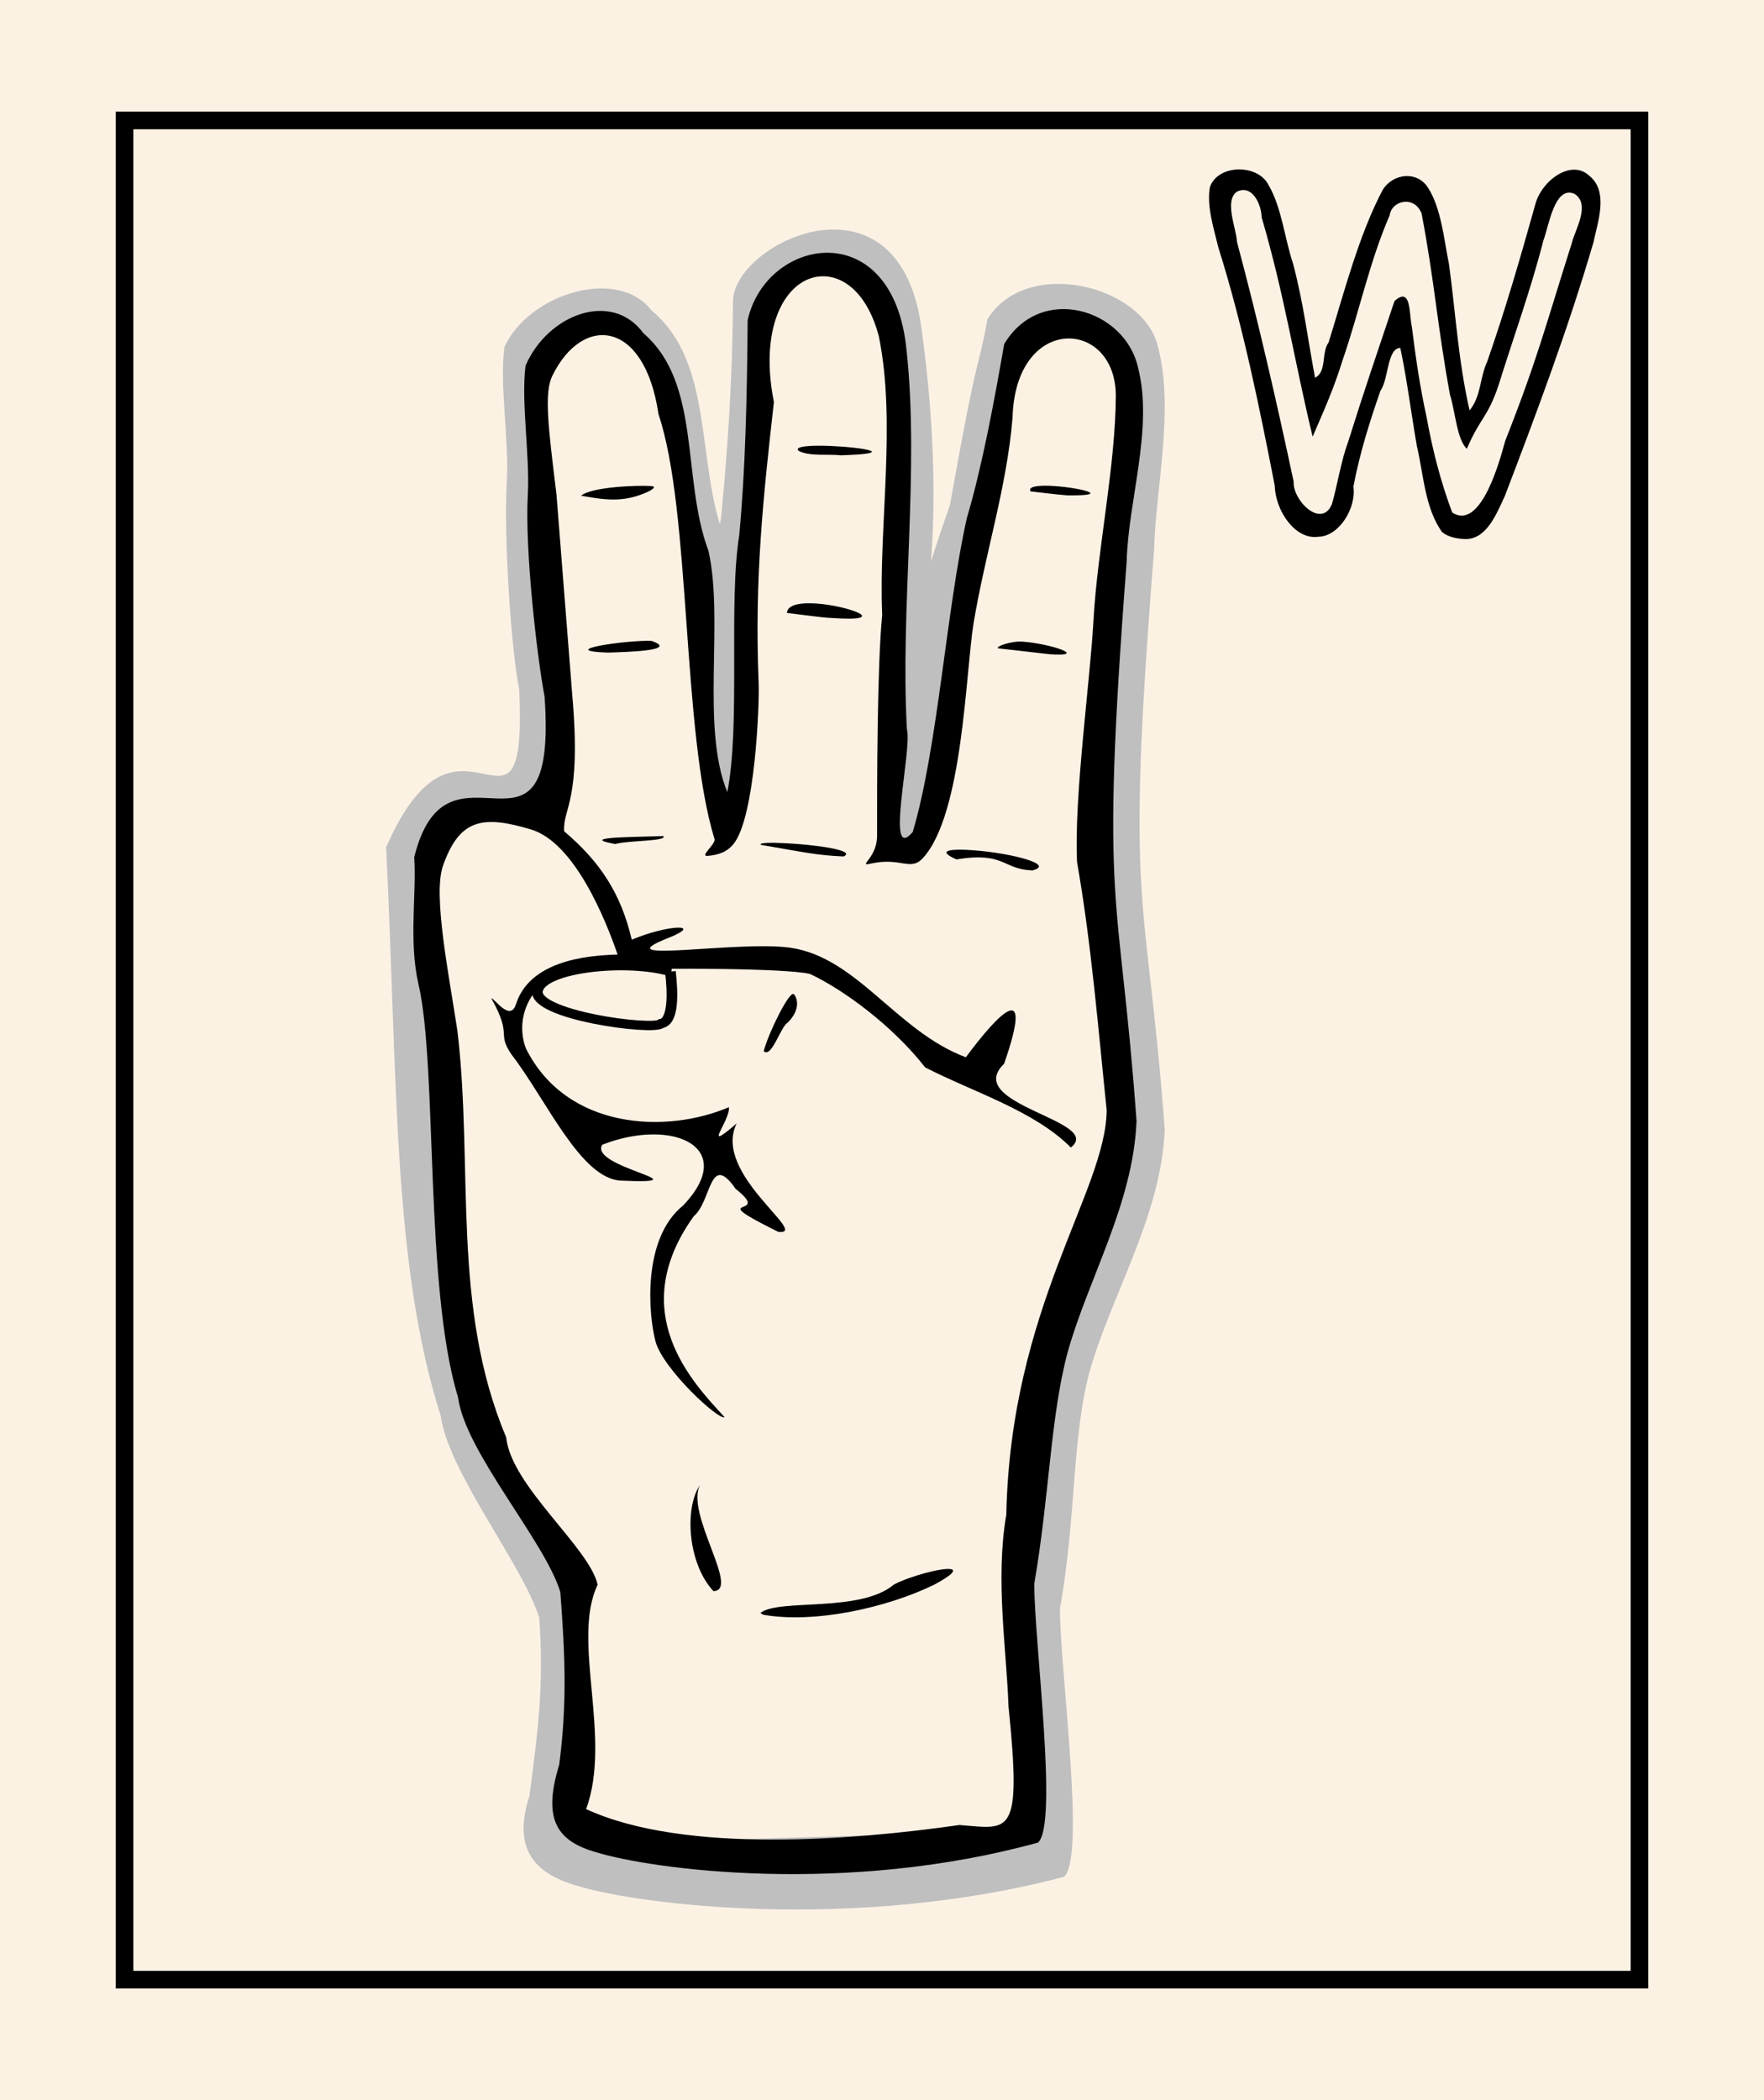 <svg xmlns="http://www.w3.org/2000/svg" width="420" height="500" viewBox="0 0 420 500" xmlns:v="https://vecta.io/nano"><rect x="0" y="0" width="420" height="500" fill="#808080" stroke="none"/><path d="M0 .001h420v500H0z" fill="#fcf2e4" paint-order="fill markers stroke"/><path d="M29.646 28.677h360.707v442.648H29.646z" fill="none" stroke="#000" stroke-width="4.2" paint-order="fill markers stroke"/><path d="M343.347 126.682c-4.125-5.795-4.367-13.592-6.003-20.507-1.351-7.769-2.312-15.626-3.934-23.335-3.157-.001-2.772 7.497-4.73 10.188-2.628 7.544-4.915 14.857-6.444 22.83.749 5.11-3.45 11.841-8.28 11.925-5.685.85-10.329-6.382-10.436-12.128-3.735-19.074-7.59-38.167-13.395-56.6-1.044-4.327-2.906-10.022-2.042-14.544 1.95-5.489 11.413-5.462 13.91-.523 3.167 5.292 3.912 12.99 5.901 18.866 2.455 9.297 3.433 17.589 5.212 27.078 2.883-1.479 1.425-5.916 3.224-8.394 3.676-11.822 7.158-25.491 12.885-36.335 2.509-4.024 8.361-4.605 10.903-.335 3.058 4.898 3.732 12.382 4.875 18.007 1.642 12.064 2.209 23.016 4.91 34.85 2.815-3.554 2.31-7.469 4.192-11.641 4.294-12.257 7.918-24.797 11.432-37.356 1.389-5.562 8.547-11.108 12.986-6.785 4.542 3.77 1.856 11.033.894 15.718-6.028 20.589-13.53 40.584-21.132 60.481-1.886 3.981-4.111 9.883-8.943 10.197-2.216.019-4.492-.443-5.986-1.656z"/><path d="M294.553 45.607c-3.151 2.135-.225 8.575-.024 12.025 5.053 18.833 9.398 37.903 13.485 57.024-.274 4.476 6.637 11.357 9.119 5.338 1.291-4.519 2.183-10.333 3.832-14.739 3.877-12.4 6.936-21.267 11.05-33.565 4.078-3.715 3.455 3.18 4.143 6.139.955 7.614 1.891 14.079 3.522 21.555 1.387 7.722 3.35 15.34 6.084 22.634 7.082 4.625 11.674-13.753 12.616-17.049 7.671-19.442 9.525-27.118 15.874-47.152.665-2.927 4.621-9.224.567-11.699-4.72-1.918-6.003 7.585-7.348 11.132-2.973 11.659-7.071 22.891-10.634 34.327-2.602 7.896-4.343 7.673-7.584 15.266-2.377-2.158-2.773-8.938-4.029-12.897-3.094-16.897-3.555-26.231-6.746-43.1-1.664-4.357-7.101-3.198-7.612.427-4.859 11.219-7.19 22.87-11.199 34.472-2.156 6.937-4.29 11.603-7.137 18.227-4.544-18.908-6.685-33.633-12.148-52.254-.025-2.802-2.089-7.866-5.83-6.112z" fill="#fcf2e4" paint-order="fill markers stroke"/><g transform="matrix(1.266 .06 -.068 1.111 -848.894 -2538.44)"><path d="M931.868 2298.793c.797 17.139.724 31.969.249 46.545-6.08 63.77 12.363 53.425.96 4.562-6.349-15.727-3.915-37.5-16.333-48.003-6.929-9.218-23.344-2.3-27.211 9.285-.509 8.121 1.971 19.861 1.991 28.595.028 12.254 2.786 36.099 4.728 44.497 3.618 39.27-11.205-2.187-23.158 34.969 4.828 49.721 6.031 89.294 16.749 120.873 2.057 11.981 17.129 31.122 20.788 42.156 1.686 13.811 1.102 24.313.217 38.247-2.765 12.323 2.526 16.854 10.79 18.905 11.377 3.136 51.885 6.812 90.386-7.059 3.935-4.262-3.127-44.141-3.83-57.234 2.048-20.025.203-36.948 2.936-51.526 3.327-16.629 11.51-33.6 11.22-51.921-6.332-52.706-9.934-44.221-8.652-123.724-.418-13.548 2.22-30.269-1.62-43.511-3.297-12.886-25.593-18.09-32.278-4.149-1.311 12.463-1.302 4.608-4.904 40.136-15.824 61.985 5.659 37.038-7.227-36.693-5.72-35.985-35.952-17.637-35.802-4.95z" fill="#bfbfbf"/><path d="M879.889 2381.47l-17.297 4.52-2.423 21.578 5.739 34.586 7.975 67.994 10.072 33.094 15.211 23.228 2.467 60.227 9.661 3.905 85.898-7.636-3.819-56.341 1.762-42.249 6.959-37.387 7.455-34.397-8.428-71.533-.866-68.7 2.255-37.941-7.605-11.922-11.1-1.028-7.194 6.372-3.432 37.872-4.74 35.88-3.494 41.111-3.906 7.606-4.522-1.644.188-21.83-5.484-96.791-5.344-15.416-8.633-6.167-9.867 4.728-4.728 9.867 1.385 36.039.771 76.84-2.589 9.135-6.728-23.794-8.911-70.154-7.4-19.117-8.222-5.961-8.017 2.467-7.194 10.894 4.217 44.778 9.182 53.54z" transform="matrix(.89 0 0 .89 115.761 288.512)" fill="#fcf2e4" paint-order="fill markers stroke"/><path d="M934.84 2302.942c.774 16.548 1.297 32.016.889 46.086-1.266 14.474 2.441 40.579.711 54.975-5.756-13.663-2.548-36.667-6.312-51.401-5.909-15.197-3.177-35.65-14.69-45.817-6.432-8.915-18.171-3.045-21.724 8.131-.453 7.839 1.867 19.178 1.904 27.61.052 11.83 3.646 34.804 5.461 42.916 4.746 41.073-17.868 6.371-22.603 35.633.888 7.771-.105 18.02 2.267 27.129 4.515 17.341 4.566 64.651 12.148 87.818 1.929 11.571 18.017 29.97 21.427 40.63 1.59 13.337 2.558 23.395 1.769 36.845-2.532 11.891.393 16.383 8.044 18.381 10.534 3.052 47.034 6.742 82.629-6.566 3.632-4.106-2.989-42.621-3.668-55.264 1.852-19.328 1.098-35.723 3.596-49.791 3.042-16.047 10.578-32.413 10.27-50.102-5.973-50.897-9.287-42.713-8.273-119.465-.416-13.08 3.506-28.709-.077-41.501-3.079-12.448-19.233-17.171-25.388-3.726-1.186 12.03-2.685 26.152-5.009 37.587-2.787 19.656-2.819 49.449-6.543 67.598-4.912 7.315-1.019-17.593-2.261-21.873-2.667-25.562-.604-55.355-4.398-80.818-3.959-29.207-27.636-23.077-30.167-5.016zm14.046-10.148c4.024.039 8.273 3.828 10.71 12.15 4.364 18.417 2.132 40.865 3.858 59.651-.368 10.816.958 35.987 1.587 47.451.115 4.801-3.5 6.607-.753 5.745 5.425-1.68 7.416 1.325 9.573-1.655 7.044-9.735 5.883-40.256 6.823-50.713 1.387-15.154 4.656-29.251 4.951-44.295-.683-22.171 18.003-22.323 19.097-6.011.797 15.045-1.67 33.258-1.597 48.331.085 13.035-1.644 37.911-.306 51.967 3.648 17.36 5.962 36.014 8.408 52.714.766 17.369-15.758 42.966-14.188 87.432-1.332 13.955 1.555 28.479 2.618 40.948 4.037 28.07 1.677 26.164-7.855 25.84-18.94 4.154-51.137 9.107-70.176.379 4.095-15.513-4.758-35.949-.42-48.05-1.863-7.769-17.368-20.223-18.836-30.58-11.837-27.379-9.204-57.257-13.796-86.276-2.189-11.741-6.209-28.817-4.618-35.189 2.57-10.296 6.957-11.241 16.077-8.67 8.333 2.349 15.001 18.438 17.69 25.847-3.183.356-16.19 1.162-18.49 11.659-.878 4.005-4.314-1.349-4.676-.989 4.5 7.998 1.271 7.117 4.428 11.78 7.178 9.519 14.363 25.788 21.942 25.835 16.449-.104-6.252-2.524-3.901-7.487 12.982-6.618 25.548-.793 15.893 12.138-7.411 7.523-5.247 23.782-3.667 29.292 1.671 5.826 12.809 16.379 13.843 15.54-6.409-7.109-19.885-21.361-8.099-42.605 3.205-3.382 2.19-14.095 7.546-6.293 7.695 6.224-6.708 1.226 8.469 8.753 6.323.485-13.143-11.761-9.021-22.729-6.432 6.99-1.187-.503-1.646-3.4-11.37 6.338-30.203 6.53-38.769-10.561-3.464-9.113 3.161-20.155 15.262-17.662 9.679-.84 32.284-2.07 37.183-1.071 6.409 2.987 16.031 10.164 22.674 18.803 9.3 4.802 20.97 8.14 28.241 15.65 6.06-6.093-20.98-8.035-13.478-17.223 4.691-18.991-1.567-10.852-7.252-1.001-13.264-4.829-21.483-20.21-34.132-21.627-9.997-1.065-35.098 5.432-23.199-.766 6.991-3.594-.074-2.983-6.665.656-2.561-9.774-6.801-16.295-13.917-22.476-.598-4.924 2.962-6.346-.062-29.311l-5.255-42.629c-2.332-14.366-3.508-21.54-2.124-25.305 4.959-13.489 16.663-12.912 20.343 7.183 7.253 20.399 7.977 67.633 15.381 90.203.349 1.065-2.819 3.999-.986 3.64 2.784-.448 3.901-1.671 4.625-2.826 3.708-5.915 3.258-30.013 2.847-34.582-2.013-22.387-1.274-39.957-.368-60.224-3.959-17.13 1.475-27.443 8.182-27.377zm2.938 36.195c-3.647.026-6.974.414-5.902 1.378 2.078 1.106 5.68.327 7.915.514 11.031-.973 4.065-1.935-2.013-1.892zm41.51 6.293c-2.292.032-4.056.405-3.474 1.387 2.283.158 4.644.403 6.927.475 9.189-.356 1.59-1.933-3.453-1.862zm-74.729 4.091c-2.461-.052-11.038.729-12.989 2.767 5.385.85 8.501.828 12.544-1.542 1.299-.849 1.266-1.208.445-1.225zm32.275 23.425c-2.869-.056-5.328.511-5.317 2.311 1.003.059 7.242.693 8.247.617 11.675.337 3.382-2.804-2.93-2.928zm39.202 6.055c-2.403-.064-5.509 1.603-4.328 1.692l9.636.729c7.364.157-.02-2.28-5.308-2.421zm-69.581 3.596c-4.642.026-18.252 3.086-8.075 2.948 4.197-.369 13.24-1.183 8.075-2.948zm-4.465 43.779c-7.995-1.198 5.604-1.794 8.879-2.205 1.117 1.079-6.673 1.296-8.879 2.205zm31.816-1.905c-2.865-.01-4.999.194-4.492.602 8.805 1.237 10.415 1.64 15.622 1.644 2.476-1.478-5.66-2.236-11.13-2.247zm33.928-.412c-3.478.03-5.081.626-1.604 2.143 9.035-2.177 8.669 1.639 14.382 1.587 4.67-1.637-5.656-3.792-12.778-3.73zm-30.669 32.537c-.876-.129-4.096 8.221-4.871 12.519 1.555 1.575 2.93-5.563 4.206-6.356 2.673-3.474 1.063-6.104.665-6.162zm-11.819 105.828c-2.739 5.124-1.419 16.965 3.714 22.585 5.127-.382-6.264-16.352-3.714-22.585zm47.926 15.479c-1.719-.209-7.519 1.923-10.437 3.867-6.001 6.446-21.31 4.103-24.714 7.42l.502.356c9.817 1.472 23.388-2.832 31.833-8.189 3.41-2.359 3.847-3.328 2.816-3.454z"/><path d="M927.833 2442.909c-8.306-2.275-23.934.419-24.699 5.353-.83 5.352 22.262 7.551 23.538 5.875 2.424-.64 1.824-6.888 1.161-11.228z" fill="#fcf2e4" stroke="#000" stroke-width="2" paint-order="fill markers stroke"/></g></svg>